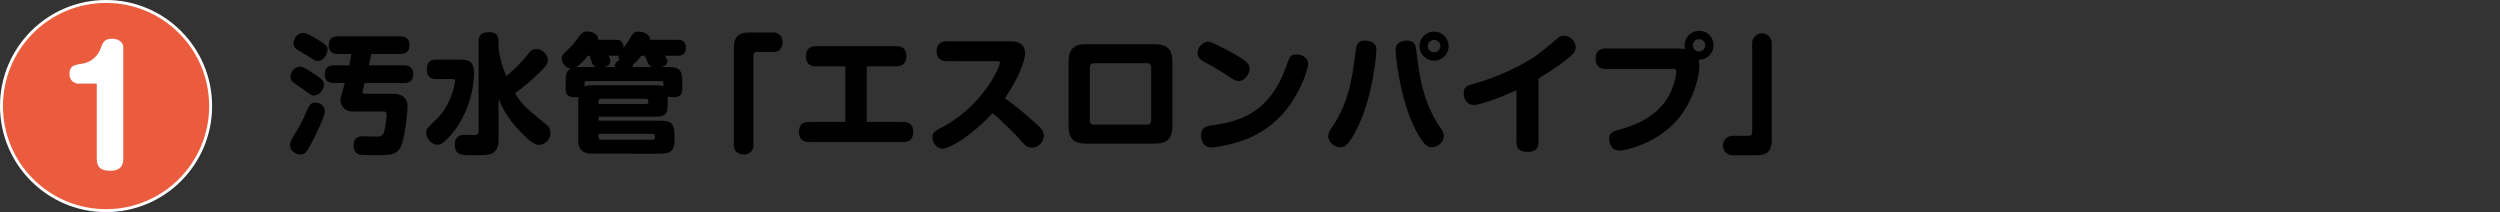 <svg xmlns="http://www.w3.org/2000/svg" width="941.055" height="79.84" viewBox="0 0 941.055 79.84">
  <rect x="0" y="0" width="941.055" height="79.84" fill="#333333" stroke="none"/>
  <g id="sec07-text14" transform="translate(-3967.445 -2368.445)">
    <g id="sec07-text14-2" data-name="sec07-text14" transform="translate(3968 2369)">
      <g id="グループ_146" data-name="グループ 146" transform="translate(0)">
        <ellipse id="楕円形_11" data-name="楕円形 11" cx="39.365" cy="39.365" rx="39.365" ry="39.365" fill="#eb5c3e" stroke="#fff" stroke-miterlimit="10" stroke-width="1.11"/>
        <g id="グループ_145" data-name="グループ 145" transform="translate(25.614 14.038)">
          <path id="パス_1079" data-name="パス 1079" d="M40.12,5546.527a3.422,3.422,0,0,1-3.421-3.756c0-3.008,2-3.3,4.483-3.7a8.931,8.931,0,0,0,7.314-6.015c.764-1.966,1.3-3.413,4.3-3.413,2.834,0,4.13,1.735,4.13,3.064v42.038c0,1.966-.53,4.568-4.779,4.568-2.892,0-5.19-.694-5.19-4.568v-28.218Z" transform="translate(-36.699 -5529.642)" fill="#fff"/>
        </g>
      </g>
      <g id="グループ_148" data-name="グループ 148" transform="translate(108.649 11.068)">
        <g id="グループ_147" data-name="グループ 147">
          <path id="パス_1080" data-name="パス 1080" d="M66.324,5566.095a64.49,64.49,0,0,0,3.7-7.309c1.217-2.775,1.6-3.6,3.506-3.6a3.339,3.339,0,0,1,3.506,3.167c0,2-2.971,7.94-4.188,10.428-2.392,4.724-3.169,5.9-4.97,5.9-1.558,0-3.9-1.172-3.9-3.51C63.98,5569.9,64.522,5569.021,66.324,5566.095Zm6.574-13.643c-.779,0-1.117-.239-3.893-2.288-.587-.39-3.217-2.144-3.7-2.533a2.479,2.479,0,0,1-1.123-2.291,3.64,3.64,0,0,1,3.461-3.7c1.023,0,2.191.585,4.773,2.294,3.461,2.284,4.286,2.871,4.286,4.675C76.7,5549.678,75.385,5552.452,72.9,5552.452Zm1.61-12.956c-.925,0-1.266-.2-4.048-2-.581-.345-3.263-1.951-3.8-2.293a2.691,2.691,0,0,1-1.409-2.336c0-1.706,1.458-3.949,3.555-3.949,1.166,0,3.461,1.221,4.578,1.9,4.191,2.581,4.678,2.875,4.678,4.577C78.063,5536.717,76.651,5539.5,74.508,5539.5Zm32.251,1.655c.779,0,3.555.049,3.555,3.167,0,2.389-1.068,3.461-3.555,3.461H92.046c-.094.339-.779,2.968-.779,3.118,0,.971.779.971,1.172.971h10.522c4.626,0,5.214,3.219,5.214,4.58,0,2-.928,11.791-2.438,15.1-1.555,3.364-4.042,3.364-9.356,3.364-1.315,0-5.214,0-6.237-.2-1.8-.394-2.24-2.049-2.24-3.365,0-3.163,2-3.509,3.655-3.509.73,0,4.042.1,4.727.1,2,0,2.727-.344,3.214-2.244a39.331,39.331,0,0,0,.828-6.135,1.034,1.034,0,0,0-1.172-1.074H87.517a4.4,4.4,0,0,1-4.584-4.187c0-.781.149-1.368,1.659-6.528h-4c-.776,0-3.555,0-3.555-3.119,0-2.437,1.071-3.509,3.555-3.509h5.655c.094-.487.387-1.9.779-4.289H82.108c-.779,0-3.555,0-3.555-3.163,0-2.388,1.068-3.463,3.555-3.463h23.236c.779,0,3.561,0,3.561,3.169,0,2.482-1.172,3.457-3.561,3.457H94.533c-.149.682-.779,3.705-.928,4.289Z" transform="translate(-63.98 -5528.146)"/>
          <path id="パス_1081" data-name="パス 1081" d="M84.806,5546.463c-1.166,0-3.75-.1-3.75-3.363,0-2.728.88-3.944,3.75-3.944h7.9c3.844,0,6.087.242,6.087,5.213a37.879,37.879,0,0,1-5.893,19.389,30.1,30.1,0,0,1-5.7,6.627,3.272,3.272,0,0,1-2.146.778c-2.383,0-4.237-2.435-4.237-4.48,0-1.318.1-1.463,4.094-5.311,4.97-4.776,6.772-12.766,6.772-14.178,0-.438-.292-.73-.928-.73Zm23.245-11.547a38.256,38.256,0,0,0,2.919,10.475,55.025,55.025,0,0,0,8.184-8.285c.73-.97,1.558-1.947,3.019-1.947a4.587,4.587,0,0,1,4.435,4.239c0,1.219-.487,2.095-3.945,5.36a76.789,76.789,0,0,1-8.431,7.061,34.474,34.474,0,0,0,2.831,3.949c1.217,1.412,1.942,2.046,8.769,7.7a3.89,3.89,0,0,1,1.753,3.169,4.607,4.607,0,0,1-4.34,4.626c-2.188,0-5.506-3.36-7.551-5.6a37.357,37.357,0,0,1-7.643-11.69v15.2c0,1.023,0,4.237-2.636,5.356-1.412.59-2.727.59-7.99.59-3.263,0-5.841,0-5.841-4.047,0-2.728,1.6-3.6,3.75-3.6.338,0,2.675.1,3.162.1.685,0,2.045,0,2.045-1.415v-33.711c0-2.728,1.172-3.605,4.1-3.605,3.114,0,3.412,2.1,3.412,3.605Z" transform="translate(-29.579 -5528.342)"/>
          <path id="パス_1082" data-name="パス 1082" d="M136.9,5542.093c5.065,0,6.039.927,6.039,5.994v2.288c0,1.56-.289,3.071-3.458,3.071a7.118,7.118,0,0,1-2.045-.243v2.678c0,4.046-.73,4.921-4.97,4.921H111.42v1.511h22.554c4.876,0,6.045.827,6.045,5.893v.636c0,4.967-1.123,5.893-6.045,5.893H109.861c-1.808,0-3.607,0-4.827-1.266-1.266-1.267-1.266-2.873-1.266-4.824v-13.59c0-1.022.049-1.315.049-1.655-.292,0-.581.048-1.166.048-2.831,0-3.607-.975-3.607-3.071v-2.288c0-2.437,0-4.289,1.854-5.408a3.981,3.981,0,0,1-3.318-3.8c0-1.071.1-1.173,2.484-3.512a26.494,26.494,0,0,0,3.461-3.992c1.564-2.24,2.243-2.629,3.61-2.629,2.045,0,4.286,1.12,4.091,3.116h6.58c2.24,0,2.965.974,3.019,3.021a30.619,30.619,0,0,0,2.532-3.752c.874-1.509,1.409-2.34,3.162-2.34s4.34.978,4.237,3.071h10.428c.88,0,3.074,0,3.074,2.972,0,2.826-1.854,3.021-3.074,3.021H136.46c.776,1.559.88,1.7.88,2.144,0,1.607-1.707,1.947-2.344,2.093Zm-26.407,0a2.434,2.434,0,0,1-1.51-1.412c-.094-.292-.779-2.388-.928-2.824h-.676a22.492,22.492,0,0,1-4.286,4.284,19.861,19.861,0,0,1,2-.048Zm-4.334,7.355a8.5,8.5,0,0,1,3.7-.484h22.657a7.6,7.6,0,0,1,3.309.438v-1.266a.691.691,0,0,0-.731-.731h-28.16a.7.7,0,0,0-.779.731Zm5.263,6.579h17.93a.745.745,0,0,0,.825-.829c0-.533,0-1.118-.825-1.118h-17a.811.811,0,0,0-.928.876Zm0,11.256v1.267a.824.824,0,0,0,.928.924h19.437a.9.9,0,0,0,.874-.924c0-.438,0-1.267-.874-1.267Zm6.142-25.19a2.291,2.291,0,0,1,1.753-2.533,2.626,2.626,0,0,1-.393-1.751,8.038,8.038,0,0,1-1.117.048h-2.587a7.044,7.044,0,0,1,.636,2.144c0,1.51-1.61,1.947-2.289,2.093Zm14.223,0a2.327,2.327,0,0,1-1.753-1.462c-.195-.389-.974-2.291-1.172-2.774h-1.367a12.617,12.617,0,0,1-3.214,3.312,3.993,3.993,0,0,1,.052.925Z" transform="translate(4.688 -5528.503)"/>
          <path id="パス_1083" data-name="パス 1083" d="M118.865,5534.623c0-4.481,2.045-5.748,5.7-5.748h9.012a3.362,3.362,0,0,1,3.6,3.6,3.871,3.871,0,0,1-1.51,3.216,3.793,3.793,0,0,1-2.094.485h-6.087a1.2,1.2,0,0,0-1.272,1.266v33.717a3.4,3.4,0,0,1-3.649,3.605,3.877,3.877,0,0,1-3.217-1.51,3.794,3.794,0,0,1-.487-2.1Z" transform="translate(48.188 -5528.241)"/>
          <path id="パス_1084" data-name="パス 1084" d="M165.93,5559.056c1.071,0,4,0,4,3.749,0,3.559-2.484,3.853-4,3.853H130.952c-1.074,0-4.042,0-4.042-3.8,0-3.6,2.581-3.8,4.042-3.8h13.4v-20.9h-10.82c-1.117,0-4-.048-4-3.75,0-3.655,2.532-3.849,4-3.849h29.819c1.068,0,3.993,0,3.993,3.752,0,3.6-2.484,3.847-3.993,3.847H152.437v20.9Z" transform="translate(64.629 -5524.809)"/>
          <path id="パス_1085" data-name="パス 1085" d="M148.831,5537.418c-1.074,0-3.85-.2-3.85-3.705,0-2.532,1.461-3.751,3.85-3.751h23.68c2.091,0,5.746.245,5.746,4.534,0,3.166-3.019,10.375-7.6,16.856a122.136,122.136,0,0,1,11.694,9.546c2.146,1.95,2.974,2.923,2.974,4.628a4.6,4.6,0,0,1-4.532,4.434c-1.8,0-2.682-1.071-3.993-2.531a121.01,121.01,0,0,0-10.72-10.474c-8.279,8.817-16.323,13.4-18.9,13.4-2,0-3.75-2.095-3.75-4.284,0-1.808.73-2.193,3.948-3.949,15.587-8.478,21.437-22.849,21.437-24.066,0-.633-.734-.633-1.172-.633Z" transform="translate(98.375 -5526.018)"/>
          <path id="パス_1086" data-name="パス 1086" d="M192.651,5530.315c4.632,0,6.678,1.8,6.678,6.675v24.066c0,5.067-2.243,6.675-6.678,6.675H166.929c-4.584,0-6.675-1.753-6.675-6.675V5536.99c0-5.409,2.633-6.675,6.675-6.675Zm-22.749,7.162a1.491,1.491,0,0,0-1.659,1.656v19.78a1.471,1.471,0,0,0,1.659,1.656h19.827a1.459,1.459,0,0,0,1.61-1.656v-19.78a1.477,1.477,0,0,0-1.61-1.656Z" transform="translate(132.774 -5525.3)"/>
          <path id="パス_1087" data-name="パス 1087" d="M180.1,5530.012c1.321,0,4.632,1.752,6.285,2.629,8.72,4.53,9.405,5.75,9.405,7.6,0,1.608-1.708,4.533-4.042,4.533-.928,0-1.607-.2-3.7-1.659-2.974-2.042-7.016-4.284-8.918-5.309-1.315-.682-2.919-1.509-2.919-3.558a4.56,4.56,0,0,1,2.974-4.09A2.792,2.792,0,0,1,180.1,5530.012Zm37.708,8.379c0,2.289-3.312,11.641-9.3,18.514a37.005,37.005,0,0,1-18.658,11.3,45.221,45.221,0,0,1-8.376,1.606c-3.169,0-3.948-2.823-3.948-4.528,0-2.926,1.753-3.511,4.334-3.851,12.47-1.606,22.213-6.384,27.868-22.558,1.068-3.119,1.415-4.091,3.6-4.091a4.917,4.917,0,0,1,1.321.145C216.055,5535.318,217.808,5536.149,217.808,5538.391Z" transform="translate(165.377 -5525.92)"/>
          <path id="パス_1088" data-name="パス 1088" d="M210.486,5535.681c0,2.238-1.51,18.271-7.354,29.718-3.263,6.432-4.773,6.869-6.383,6.869-1.9,0-4.383-1.947-4.383-4.093a5.383,5.383,0,0,1,1.315-3.263c6.38-9.256,7.792-18.854,8.964-28.552.244-2.141.536-4.235,3.555-4.235a4.869,4.869,0,0,1,1.023.1C210.243,5532.66,210.486,5534.462,210.486,5535.681Zm11.6-3.556c2.727,0,3.217,1.852,3.406,3.457,1.172,9.747,2.438,19.586,9.067,29.33a5.252,5.252,0,0,1,1.312,3.216c0,2.339-2.578,4.14-4.386,4.14-1.7,0-3.266-.779-6.379-6.869-5.8-11.447-7.36-27.528-7.36-29.671,0-.924,0-2.969,3.318-3.506C221.5,5532.173,221.888,5532.125,222.086,5532.125Zm10.129,7.552a5.458,5.458,0,1,1,5.457-5.457A5.481,5.481,0,0,1,232.215,5539.677Zm0-7.8a2.339,2.339,0,0,0-2.338,2.339,2.371,2.371,0,0,0,2.338,2.338,2.34,2.34,0,0,0,2.344-2.338A2.31,2.31,0,0,0,232.215,5531.881Z" transform="translate(198.403 -5528.472)"/>
          <path id="パス_1089" data-name="パス 1089" d="M237.273,5569.206c0,1.8-.536,3.8-4.091,3.8-2.633,0-4.191-.97-4.191-3.749v-19.488c-6.188,2.875-13.541,5.554-16.074,5.554-3.074,0-3.8-3.018-3.8-4.433,0-2.338,1.409-2.826,2.919-3.265a87.267,87.267,0,0,0,18.512-7.356c5.655-3.021,7.211-4.382,13.745-9.889a3.879,3.879,0,0,1,2.532-1.12,4.644,4.644,0,0,1,4.48,4.335c0,1.071-.39,1.948-1.7,3.12-1.854,1.654-5.019,4.236-12.33,8.671Z" transform="translate(232.639 -5527.458)"/>
          <path id="パス_1090" data-name="パス 1090" d="M229.337,5542.987c-.88,0-3.9,0-3.9-3.8,0-3.753,2.678-3.9,3.9-3.9h26.894a20.649,20.649,0,0,1,2.87.243,7.024,7.024,0,0,1-.189-1.412,5.485,5.485,0,0,1,5.5-5.453,5.381,5.381,0,0,1,5.406,5.355,5.5,5.5,0,0,1-5.649,5.506,10.117,10.117,0,0,1,.292,2.533c0,3.6-2.146,13.593-9.21,21.1-7.36,7.844-18.32,10.571-20.947,10.571-3.022,0-3.8-3.116-3.8-4.433,0-2.289,1.7-2.876,4.088-3.51,15.154-4.09,18.71-12.569,20.125-16.759a17.743,17.743,0,0,0,1.117-4.872c0-1.169-.679-1.169-1.266-1.169Zm35.027-11.2a2.313,2.313,0,1,0,0,4.626,2.313,2.313,0,1,0,0-4.626Z" transform="translate(265.99 -5528.667)"/>
          <path id="パス_1091" data-name="パス 1091" d="M259.516,5569.115c0,4.478-2.045,5.745-5.695,5.745H244.8a3.654,3.654,0,0,1,0-7.308H250.9a1.2,1.2,0,0,0,1.266-1.267v-33.712a3.678,3.678,0,0,1,7.354,0Z" transform="translate(298.201 -5528.045)"/>
        </g>
      </g>
    </g>
    <line id="線_48" data-name="線 48" x2="940.5" transform="translate(3968 2408)" fill="none"/>
  </g>
</svg>
